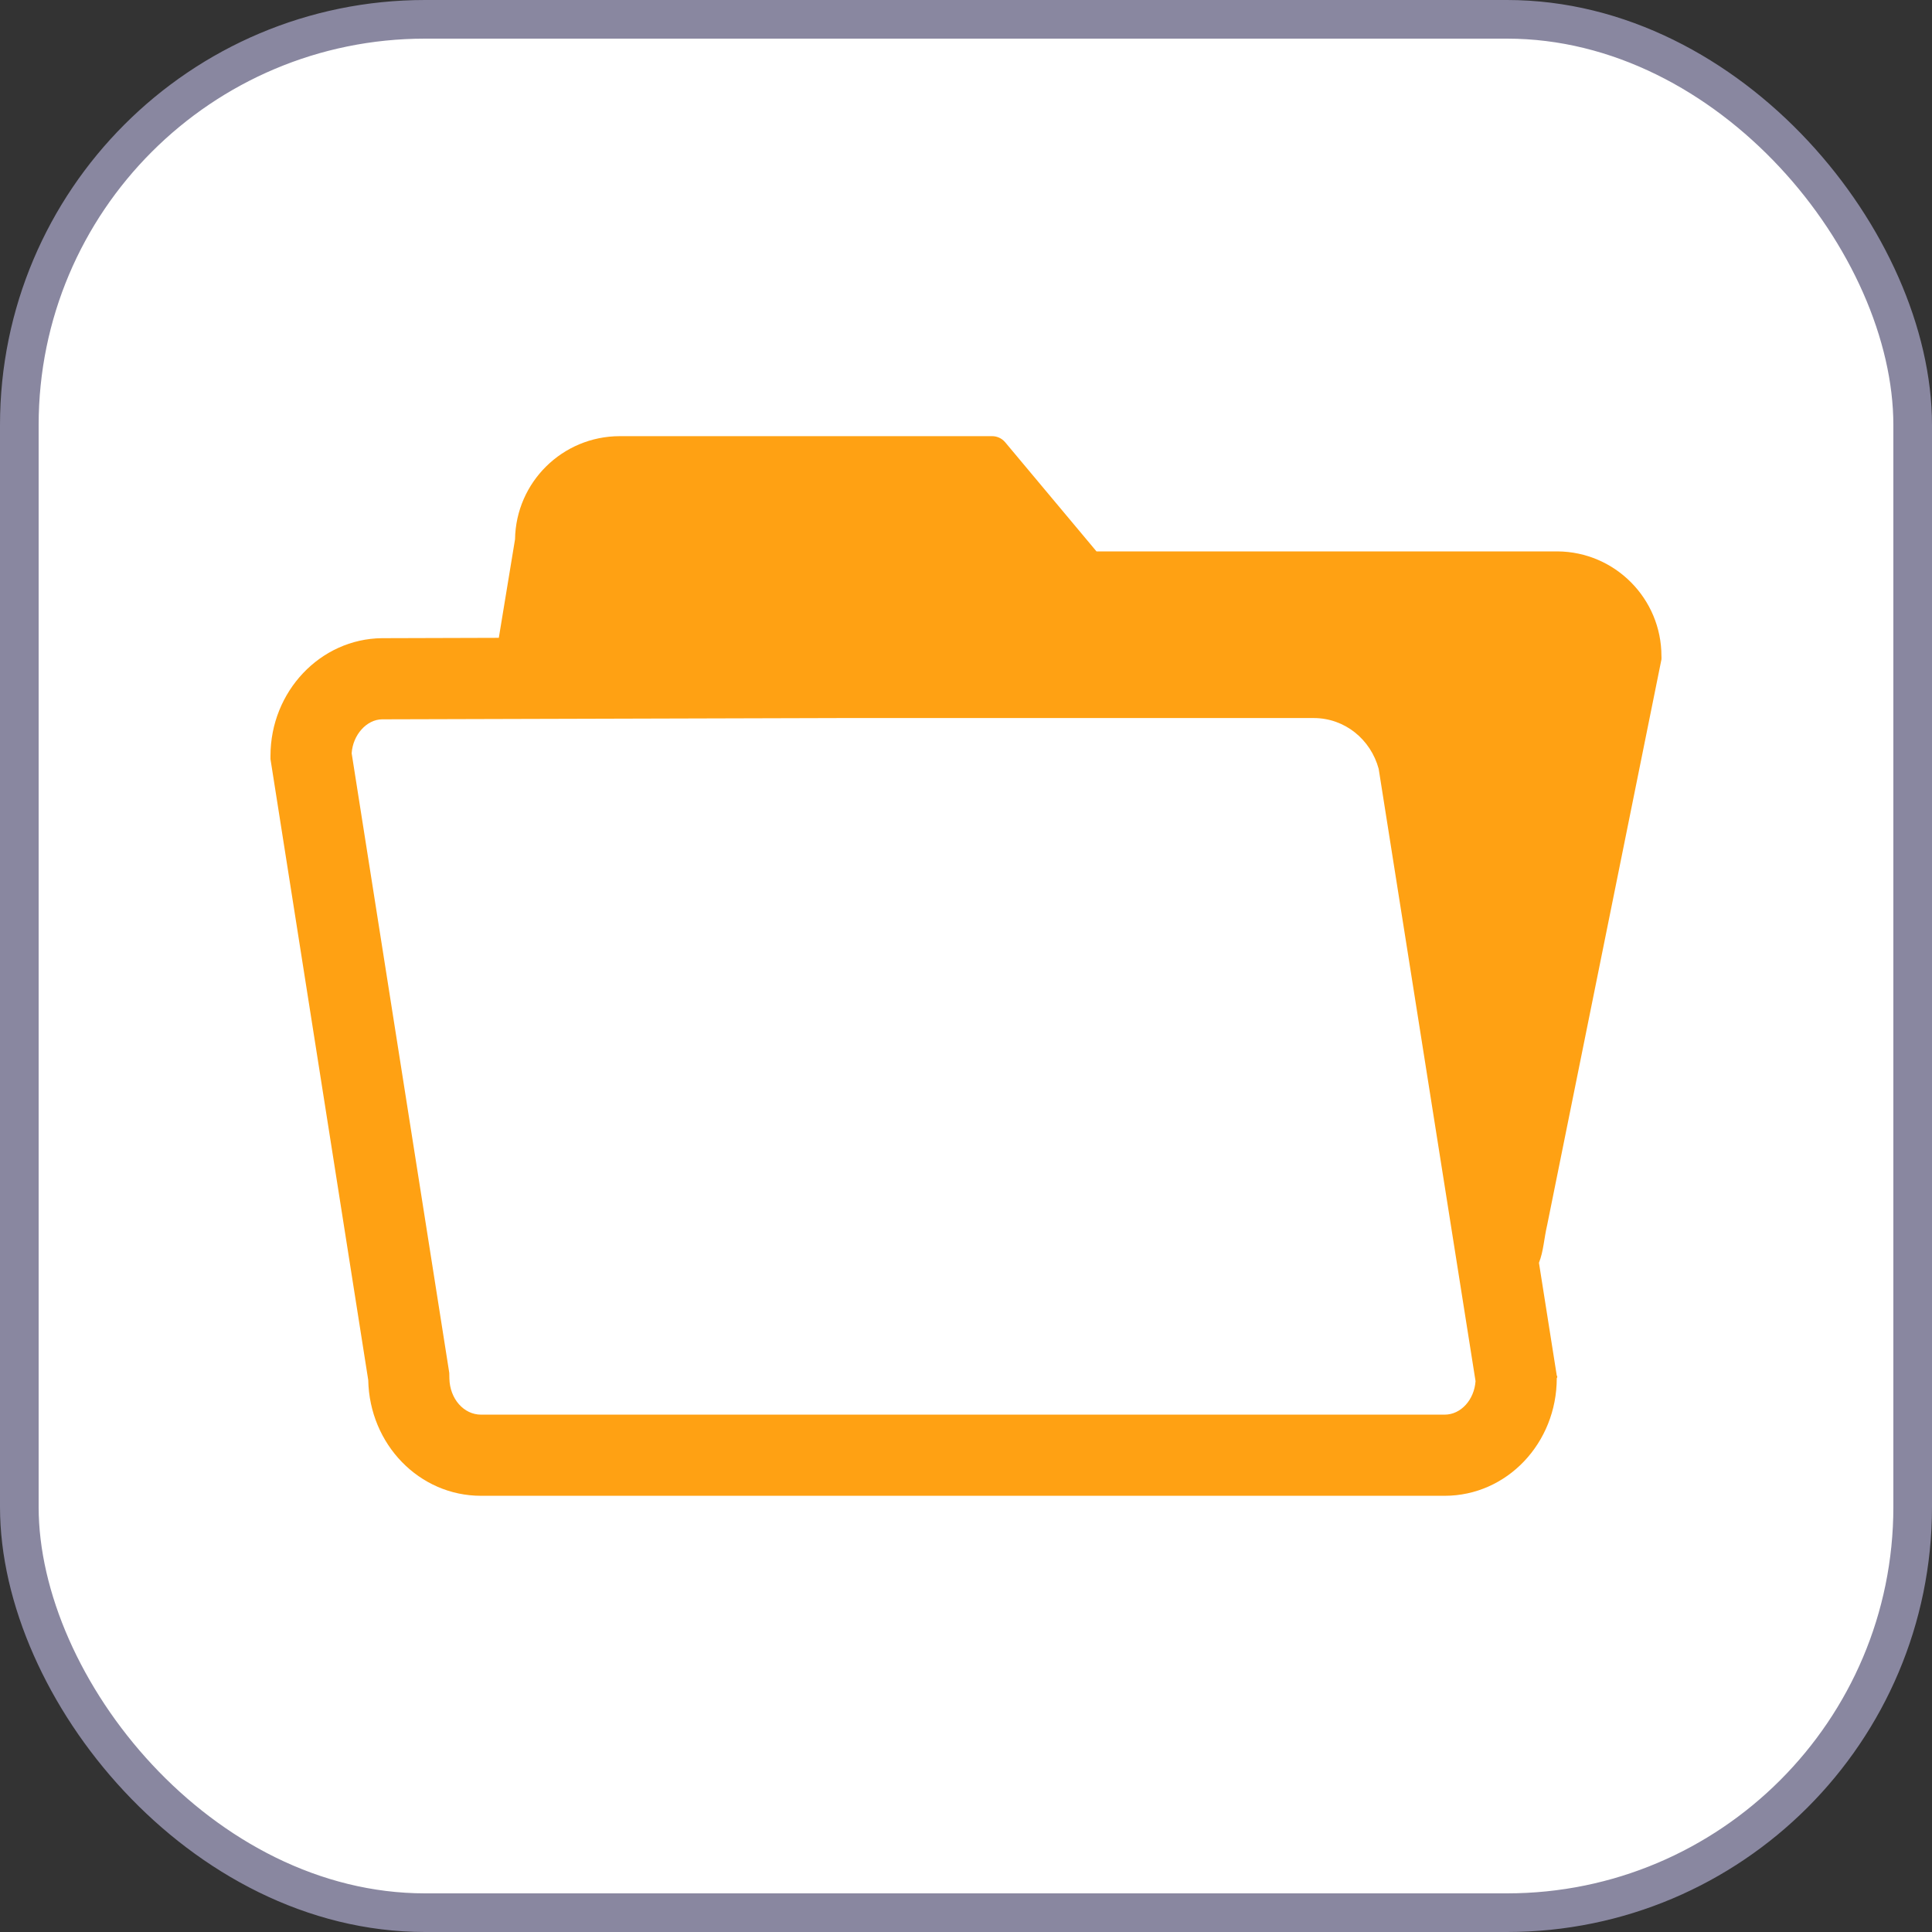 <svg width="50" height="50" viewBox="0 0 50 50" fill="none" xmlns="http://www.w3.org/2000/svg">
<rect x="0" y="0" width="50" height="50" fill="#333333" stroke="none"/>
<rect x="0.5" y="0.5" width="49" height="49" rx="10.5" fill="white" stroke="#8987A0"/>
<path d="M42.998 17.066C43 17.038 43 17.009 42.998 16.981C42.998 15.493 41.798 14.282 40.309 14.27H28.377L26.015 11.447C25.928 11.342 25.798 11.284 25.663 11.288H16.036C14.557 11.291 13.352 12.478 13.329 13.957L12.913 16.484L12.909 16.507L9.886 16.516C8.29 16.532 7 17.896 7 19.562V19.646L9.53 35.716C9.563 37.382 10.852 38.711 12.448 38.711H37.387C38.999 38.711 40.289 37.348 40.289 35.666C40.306 35.65 40.306 35.615 40.289 35.599L39.828 32.681C39.949 32.372 39.953 32.08 40.044 31.687L42.998 17.066ZM37.387 36.611H12.45C12.001 36.611 11.641 36.2 11.63 35.675L11.627 35.531L11.605 35.389L9.101 19.495C9.132 19.016 9.489 18.62 9.89 18.616L21.782 18.583H33.998C34.804 18.583 35.474 19.136 35.68 19.897L36.344 24.095L38.187 35.744C38.152 36.229 37.807 36.611 37.387 36.611ZM39.424 30.128L39.425 30.136V30.14L39.424 30.128Z" fill="#FFA113"/>
</svg>
